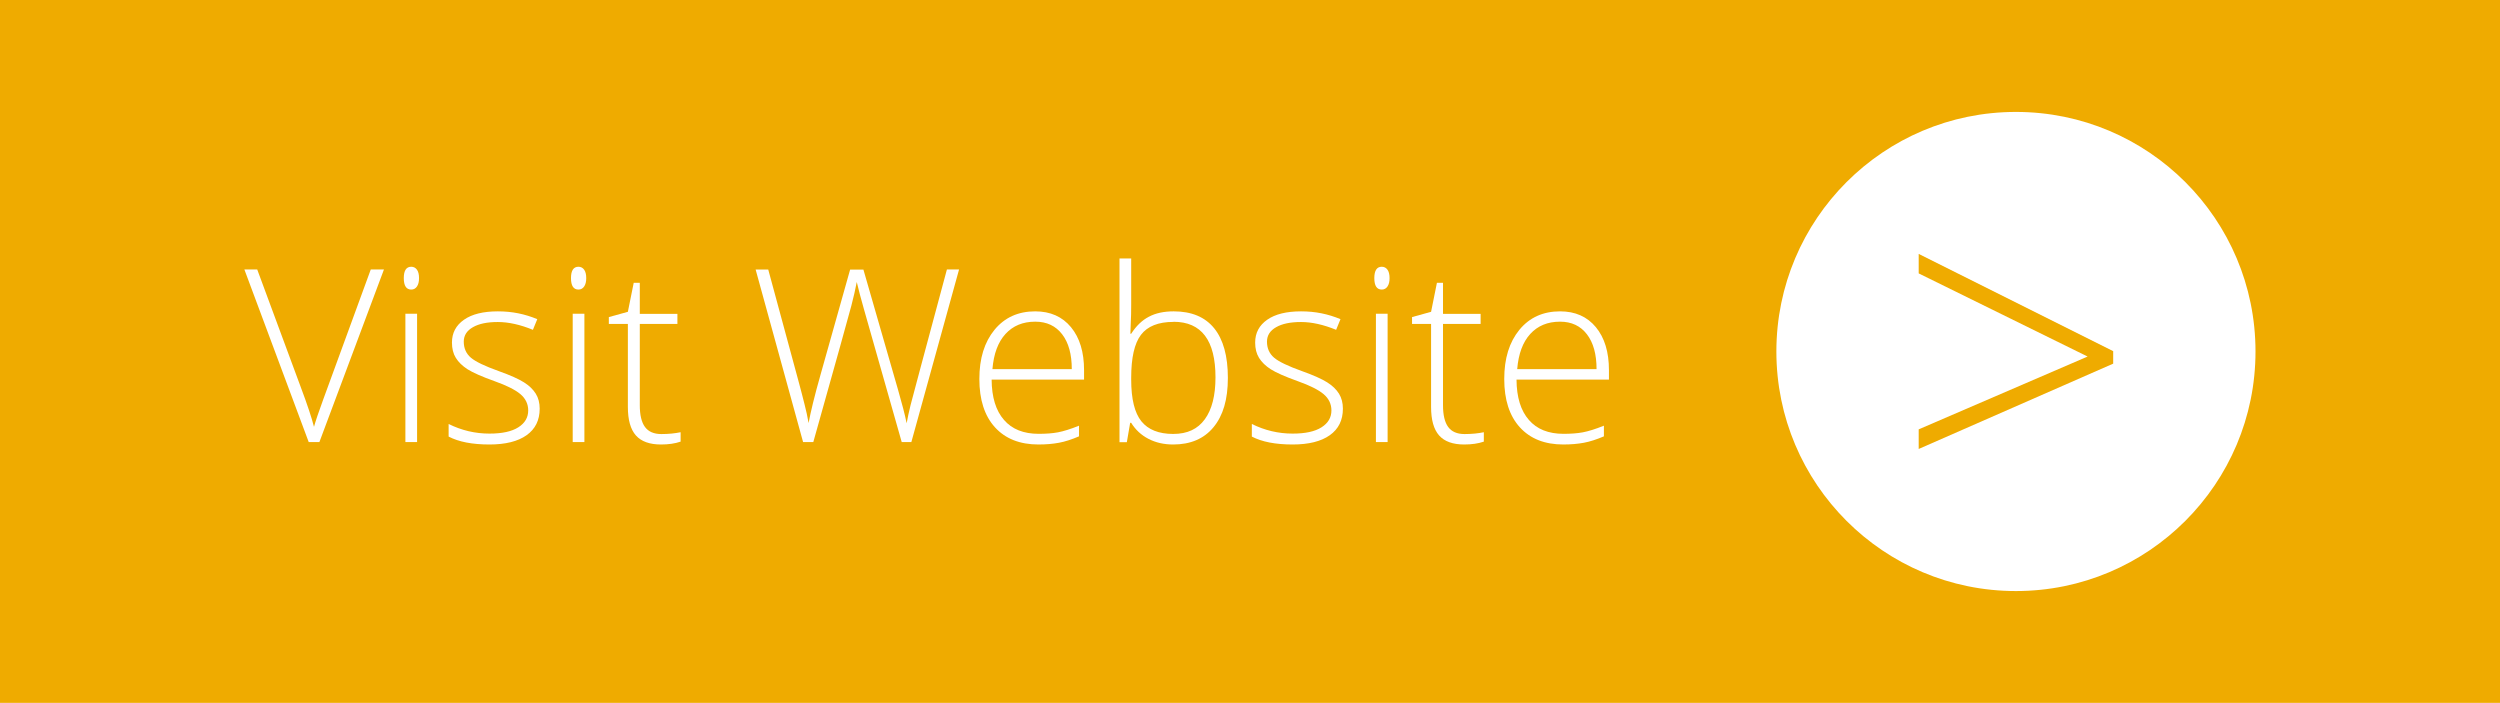 <?xml version="1.0" encoding="UTF-8"?>
<svg id="Layer_2" xmlns="http://www.w3.org/2000/svg" viewBox="0 0 218 61.29">
  <defs>
    <style>
      .cls-1 {
        fill: #fff;
      }

      .cls-2 {
        fill: #efab00;
      }
    </style>
  </defs>
  <g id="Layer_1-2" data-name="Layer_1">
    <g>
      <rect class="cls-2" width="218" height="61.29"/>
      <g>
        <path class="cls-1" d="M32.34,23.5h1.14l-5.63,15.05h-.93l-5.61-15.05h1.12l3.79,10.24c.58,1.54.96,2.7,1.16,3.48.14-.51.41-1.31.81-2.4l4.14-11.32Z"/>
        <path class="cls-1" d="M35.21,24.25c0-.66.22-.99.65-.99.21,0,.38.09.5.26.12.17.18.41.18.73s-.06.55-.18.73c-.12.18-.29.27-.5.27-.43,0-.65-.33-.65-1ZM36.37,38.55h-1.02v-11.19h1.02v11.19Z"/>
        <path class="cls-1" d="M47.06,35.64c0,1-.38,1.77-1.14,2.31s-1.84.81-3.24.81c-1.5,0-2.68-.23-3.56-.69v-1.1c1.13.56,2.31.84,3.56.84,1.1,0,1.94-.18,2.52-.55s.86-.86.86-1.47c0-.56-.23-1.04-.68-1.42s-1.21-.76-2.25-1.13c-1.12-.4-1.9-.75-2.36-1.04-.45-.29-.79-.62-1.02-.99-.23-.37-.34-.81-.34-1.34,0-.84.35-1.5,1.05-1.99.7-.49,1.69-.73,2.95-.73s2.35.23,3.44.68l-.38.93c-1.1-.45-2.12-.68-3.06-.68s-1.64.15-2.17.45c-.53.3-.8.72-.8,1.26,0,.58.21,1.05.62,1.4.41.35,1.23.74,2.43,1.17,1.01.36,1.74.69,2.2.98s.8.62,1.03.99c.23.37.34.81.34,1.31Z"/>
        <path class="cls-1" d="M49.79,24.25c0-.66.22-.99.65-.99.21,0,.38.09.5.26.12.17.18.41.18.73s-.06.55-.18.73c-.12.18-.29.27-.5.27-.43,0-.65-.33-.65-1ZM50.96,38.55h-1.02v-11.19h1.02v11.19Z"/>
        <path class="cls-1" d="M57.66,37.85c.65,0,1.21-.06,1.69-.16v.82c-.49.17-1.06.25-1.71.25-.99,0-1.72-.26-2.19-.79-.47-.53-.7-1.36-.7-2.49v-7.23h-1.66v-.6l1.66-.46.51-2.53h.53v2.71h3.28v.88h-3.28v7.08c0,.86.15,1.49.45,1.9s.78.62,1.42.62Z"/>
        <path class="cls-1" d="M79.49,38.55h-.86l-3.3-11.61c-.27-.95-.48-1.74-.62-2.35-.11.6-.27,1.28-.47,2.06-.2.78-1.31,4.74-3.32,11.9h-.89l-4.14-15.05h1.1l2.63,9.7c.1.39.2.75.29,1.09.09.33.17.65.24.94.07.29.14.57.2.84.06.27.11.54.16.82.17-.93.51-2.35,1.05-4.25l2.57-9.13h1.16l3.02,10.48c.35,1.21.6,2.18.75,2.92.09-.49.2-1.02.34-1.58.14-.56,1.2-4.5,3.17-11.83h1.06l-4.16,15.05Z"/>
        <path class="cls-1" d="M90.56,38.76c-1.63,0-2.89-.5-3.8-1.5s-1.36-2.41-1.36-4.21.44-3.21,1.32-4.29c.88-1.07,2.06-1.61,3.55-1.61,1.32,0,2.36.46,3.12,1.38s1.14,2.17,1.14,3.75v.82h-8.06c.01,1.54.37,2.71,1.08,3.52.7.81,1.71,1.21,3.02,1.21.64,0,1.2-.04,1.68-.13s1.1-.28,1.84-.58v.93c-.63.27-1.21.46-1.75.56s-1.12.15-1.77.15ZM90.27,28.05c-1.08,0-1.94.36-2.59,1.07-.65.71-1.03,1.73-1.14,3.07h6.92c0-1.3-.28-2.31-.84-3.04-.56-.73-1.34-1.1-2.34-1.1Z"/>
        <path class="cls-1" d="M102.34,27.15c1.56,0,2.74.49,3.54,1.48.79.98,1.19,2.42,1.19,4.32s-.42,3.29-1.25,4.3c-.83,1.01-2.01,1.51-3.52,1.51-.8,0-1.51-.16-2.15-.49-.64-.33-1.14-.8-1.51-1.4h-.09l-.29,1.69h-.64v-16.02h1.02v4.02c0,.6-.01,1.16-.04,1.67l-.03.87h.07c.43-.67.94-1.17,1.54-1.48.6-.32,1.32-.47,2.17-.47ZM102.32,28.07c-1.32,0-2.26.38-2.83,1.13-.57.75-.85,2-.85,3.74v.17c0,1.69.3,2.9.89,3.63.59.73,1.52,1.1,2.77,1.1s2.14-.43,2.76-1.28.93-2.07.93-3.65c0-3.23-1.22-4.85-3.66-4.85Z"/>
        <path class="cls-1" d="M117.1,35.64c0,1-.38,1.77-1.14,2.31s-1.84.81-3.24.81c-1.5,0-2.68-.23-3.56-.69v-1.1c1.13.56,2.31.84,3.56.84,1.1,0,1.94-.18,2.52-.55s.86-.86.86-1.47c0-.56-.23-1.04-.68-1.42s-1.21-.76-2.25-1.13c-1.12-.4-1.9-.75-2.36-1.04-.45-.29-.79-.62-1.02-.99-.23-.37-.34-.81-.34-1.34,0-.84.35-1.5,1.05-1.99.7-.49,1.69-.73,2.95-.73s2.35.23,3.44.68l-.38.93c-1.1-.45-2.12-.68-3.06-.68s-1.64.15-2.17.45c-.53.3-.8.72-.8,1.26,0,.58.21,1.05.62,1.4.41.35,1.23.74,2.43,1.17,1.01.36,1.74.69,2.2.98s.8.62,1.03.99c.23.37.34.81.34,1.31Z"/>
        <path class="cls-1" d="M119.84,24.25c0-.66.22-.99.65-.99.21,0,.38.09.5.26.12.17.18.41.18.73s-.06.55-.18.73c-.12.18-.29.27-.5.27-.43,0-.65-.33-.65-1ZM121,38.55h-1.02v-11.19h1.02v11.19Z"/>
        <path class="cls-1" d="M127.7,37.85c.65,0,1.21-.06,1.69-.16v.82c-.49.17-1.06.25-1.71.25-.99,0-1.72-.26-2.19-.79-.47-.53-.7-1.36-.7-2.49v-7.23h-1.66v-.6l1.66-.46.51-2.53h.53v2.71h3.28v.88h-3.28v7.08c0,.86.15,1.49.45,1.9s.78.62,1.42.62Z"/>
        <path class="cls-1" d="M136.33,38.76c-1.63,0-2.89-.5-3.8-1.5s-1.36-2.41-1.36-4.21.44-3.21,1.32-4.29c.88-1.07,2.06-1.61,3.55-1.61,1.32,0,2.36.46,3.12,1.38s1.14,2.17,1.14,3.75v.82h-8.06c.01,1.54.37,2.71,1.08,3.52.7.81,1.71,1.21,3.02,1.21.64,0,1.2-.04,1.68-.13s1.1-.28,1.84-.58v.93c-.63.27-1.21.46-1.75.56s-1.12.15-1.77.15ZM136.03,28.05c-1.08,0-1.94.36-2.59,1.07-.65.71-1.03,1.73-1.14,3.07h6.92c0-1.3-.28-2.31-.84-3.04-.56-.73-1.34-1.1-2.34-1.1Z"/>
      </g>
      <circle class="cls-1" cx="175.79" cy="30.65" r="20.89"/>
      <path class="cls-2" d="M167.31,37.44l14.73-6.35-14.73-7.25v-1.7l16.96,8.48v1.09l-16.96,7.44v-1.72Z"/>
    </g>
  </g>
</svg>